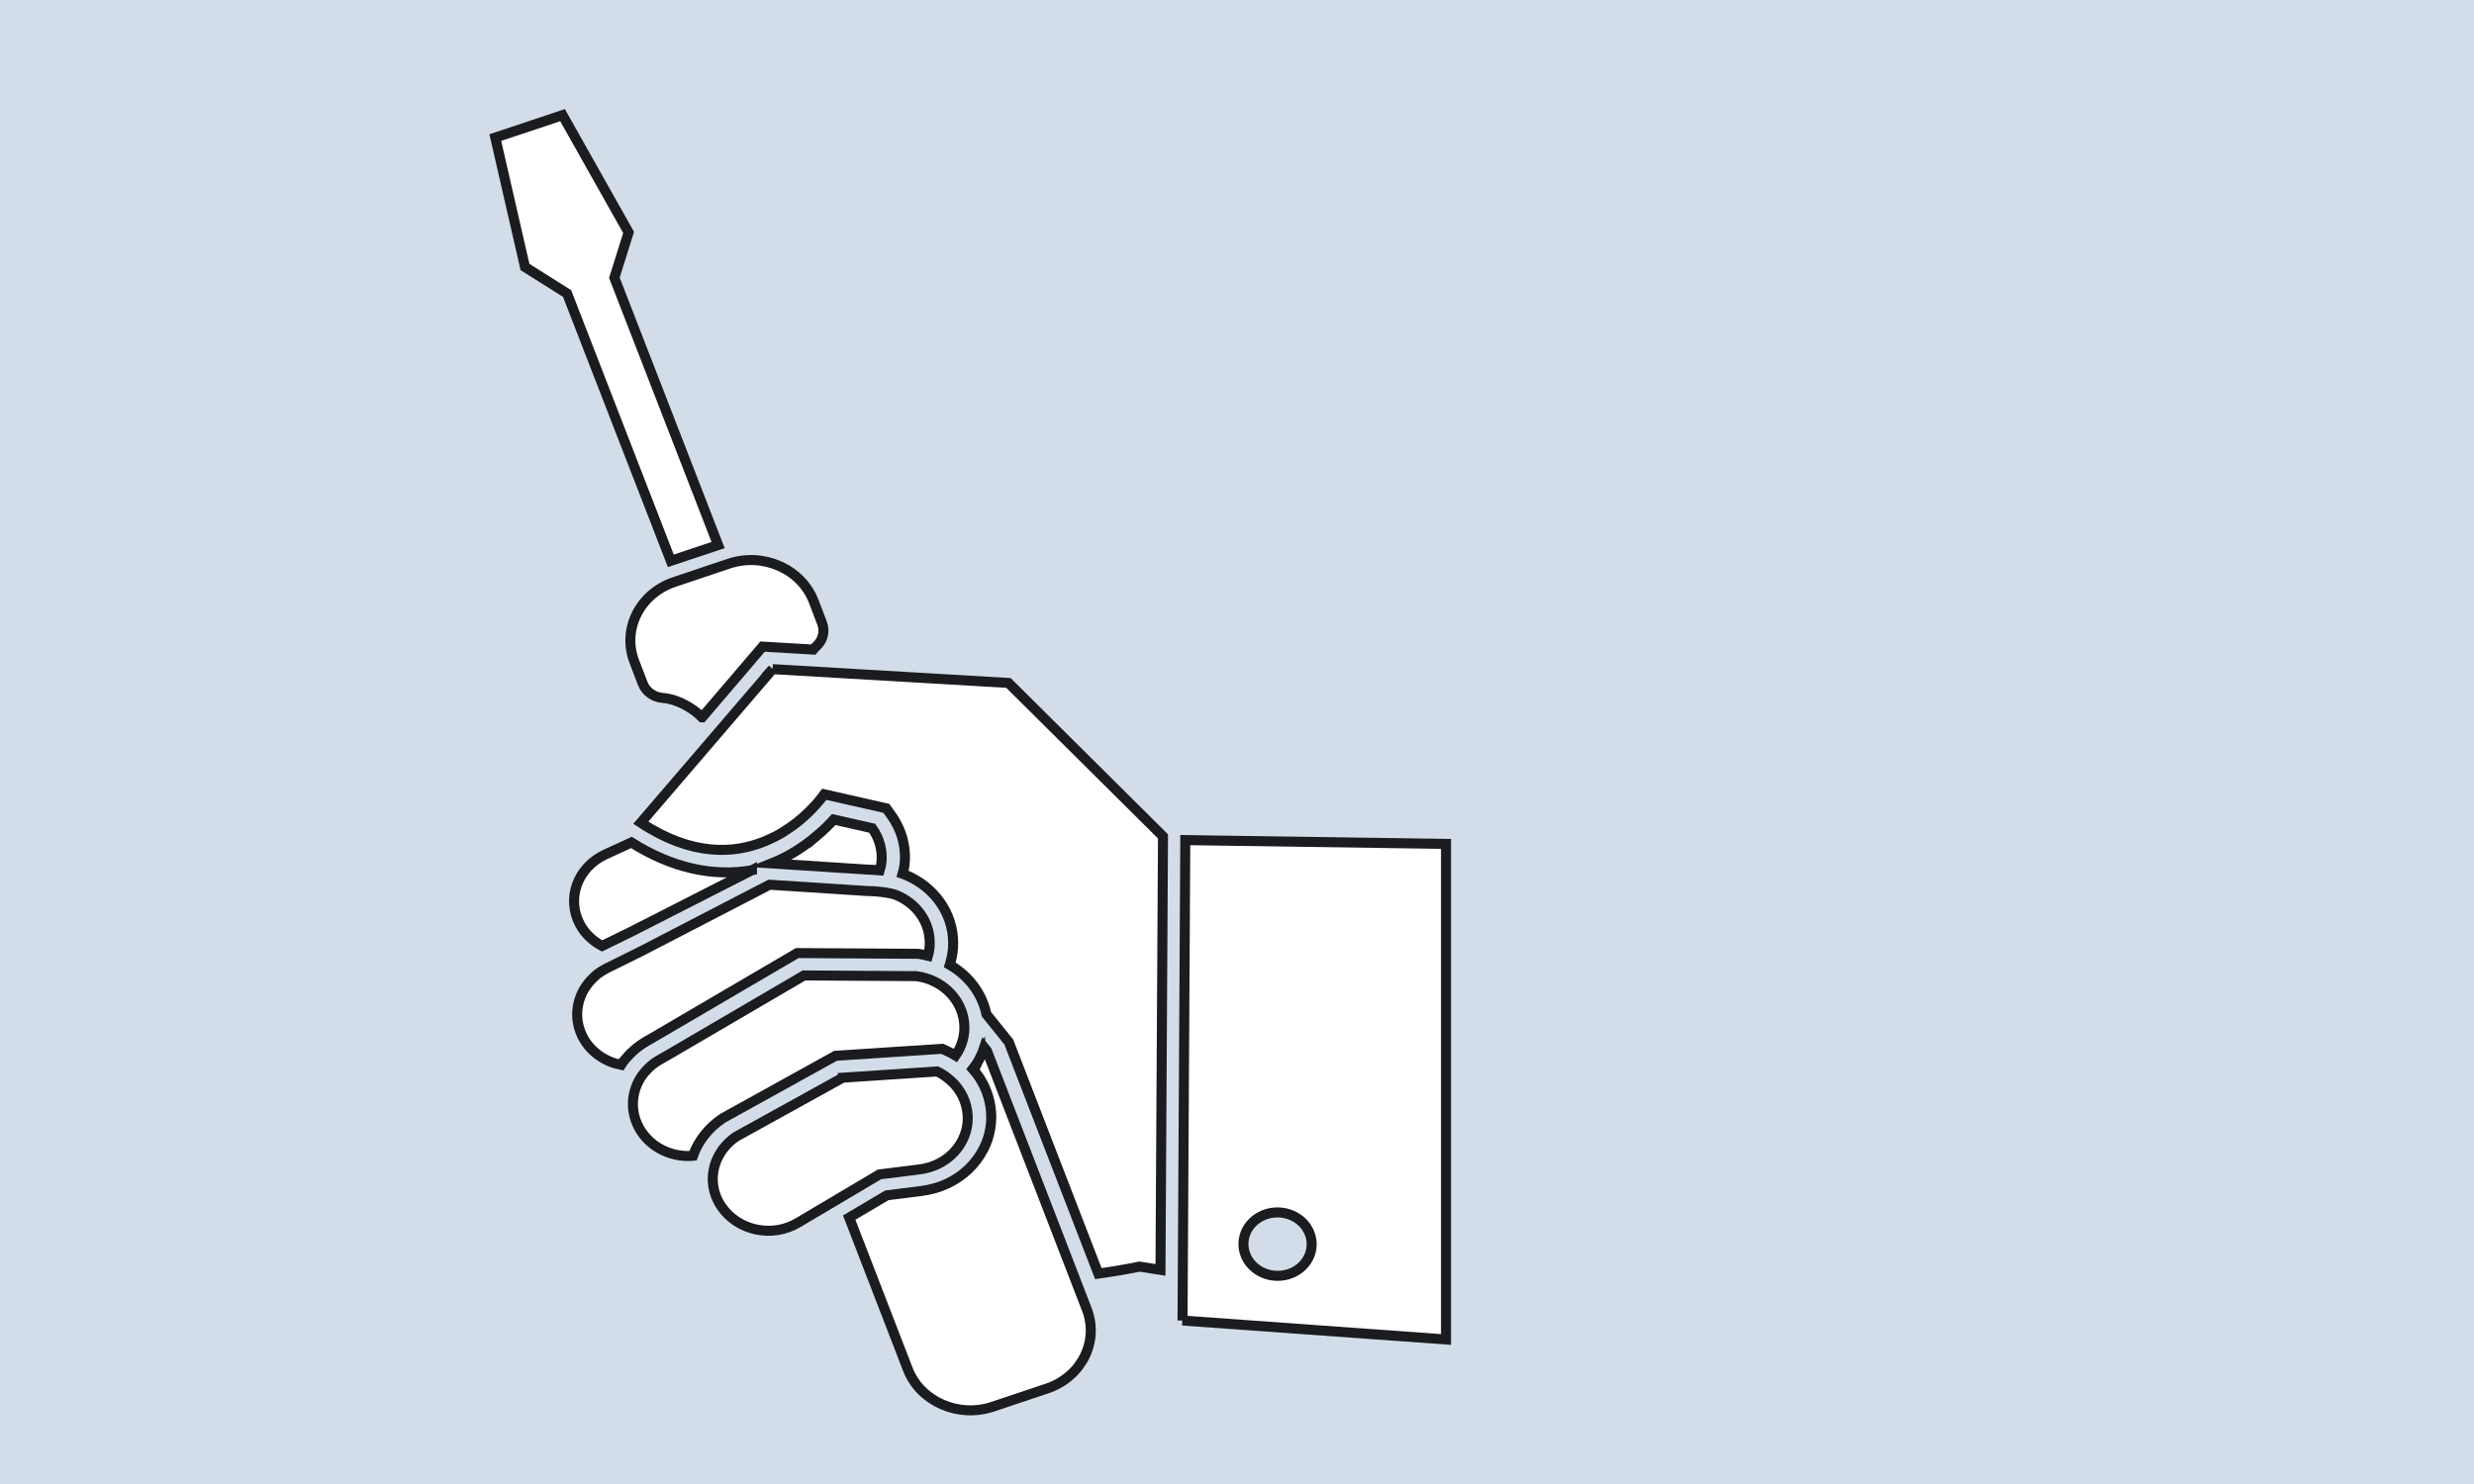 <?xml version="1.0" encoding="UTF-8"?><svg xmlns="http://www.w3.org/2000/svg" xmlns:xlink="http://www.w3.org/1999/xlink" viewBox="0 0 600 360"><defs><style>.cls-1{stroke:#1b1c20;stroke-miterlimit:10;stroke-width:2.43px;}.cls-1,.cls-2{fill:none;}.cls-2,.cls-3,.cls-4{stroke-width:0px;}.cls-5{clip-path:url(#clippath-1);}.cls-3{fill:#d3dde9;}.cls-6{clip-path:url(#clippath);}.cls-4{fill:#fff;}</style><clipPath id="clippath"><rect class="cls-2" x="118.68" y="26.46" width="233.23" height="316.89"/></clipPath><clipPath id="clippath-1"><rect class="cls-2" x="118.68" y="26.46" width="233.23" height="316.89"/></clipPath></defs><g id="Ebene_21_Kopie_4"><rect class="cls-3" width="600" height="360"/></g><g id="Selbstkonfektionierbar"><g class="cls-6"><path class="cls-4" d="M313.34,294.85c-4.14-1.81-9.07-.16-11,3.68-1.94,3.84-.15,8.43,3.99,10.24,4.14,1.81,9.07.16,11-3.68,1.94-3.84.15-8.43-3.99-10.24M286.79,320.34l.67-116.54,63.23.92v120.22s-63.91-4.6-63.91-4.6Z"/><path class="cls-1" d="M313.34,294.85c-4.14-1.81-9.07-.16-11,3.68-1.94,3.84-.15,8.43,3.99,10.24,4.14,1.81,9.07.16,11-3.68,1.94-3.84.15-8.43-3.99-10.24ZM286.79,320.34l.67-116.54,63.23.92v120.22s-63.91-4.6-63.91-4.6Z"/><path class="cls-4" d="M204.38,261.59l22.69-1.49c.87.4,1.66.91,2.39,1.49,2.57,1.92,4.35,4.72,4.84,8.03.82,5.46-2.31,10.57-7.28,12.86-1.25.58-2.68.97-4.13,1.17l-9.7,1.22-19.55,11.59c-6.23,3.72-14.48,1.97-18.46-3.9-2.79-4.1-2.66-9.13-.13-13.04.23-.37.47-.73.75-1.05.8-1,1.76-1.9,2.88-2.67l25.68-14.2Z"/><path class="cls-1" d="M204.39,261.43l22.89-1.51c.87.4,1.67.91,2.41,1.5,2.59,1.94,4.39,4.77,4.88,8.1.83,5.5-2.33,10.66-7.34,12.97-1.26.58-2.7.98-4.16,1.18l-9.79,1.23-19.72,11.7c-6.28,3.75-14.61,1.98-18.62-3.93-2.82-4.14-2.68-9.21-.13-13.16.24-.37.47-.74.76-1.06.81-1.01,1.78-1.91,2.91-2.69l25.91-14.33Z"/><path class="cls-4" d="M210.08,216.31l-23.46-1.52-30.97,16.01-8.32,4.12c-.33.18-.67.35-.97.54-.21.12-.43.24-.58.38-.25.14-.44.27-.63.43-.27.2-.52.4-.74.65-.2.19-.4.35-.57.54-3.8,3.8-4.76,9.53-2.03,14.37,1.95,3.38,5.31,5.57,9.03,6.3.09-.14.16-.29.26-.42l.06-.12.41-.52c.25-.31.54-.64.83-.94.42-.5.9-.97,1.47-1.45.32-.3.65-.57.99-.83.57-.46,1.25-.88,1.93-1.3l3.36-1.94,33.13-19.36,29.09.18.37.05c.7.09,1.36.28,2.03.44.28-1.01.44-2.07.43-3.16,0-5.13-3.32-9.53-8.08-11.45-1.62-.64-5.17-.98-7.05-.99"/><path class="cls-1" d="M210.25,216.15l-23.61-1.53-31.17,16.15-8.38,4.15c-.34.18-.67.36-.98.55-.21.12-.43.25-.58.39-.25.14-.44.27-.63.43-.27.2-.52.41-.74.65-.2.19-.4.35-.57.55-3.82,3.83-4.79,9.61-2.04,14.49,1.96,3.41,5.35,5.62,9.09,6.35.09-.14.16-.29.26-.43l.06-.12.42-.53c.25-.32.54-.64.83-.95.43-.5.9-.97,1.48-1.46.32-.3.66-.57,1-.84.58-.46,1.25-.89,1.94-1.31l3.38-1.96,33.34-19.53,29.27.18.38.05c.71.09,1.37.28,2.05.44.29-1.02.44-2.08.43-3.19,0-5.17-3.34-9.61-8.13-11.55-1.63-.65-5.2-.99-7.09-.99Z"/><path class="cls-4" d="M221.97,236.97l-26.99-.17-31.7,18.53-3.23,1.87c-.48.29-.95.58-1.38.92-.23.18-.47.36-.68.57-.38.32-.74.65-1.04,1.02-.21.22-.44.46-.62.69-.01.03-.06.07-.07.1-3.05,3.97-3.42,9.46-.48,13.89,2.66,4,7.32,6.11,12.02,5.88l.04-.02c.13,0,.27-.04.4-.05.23-.64.49-1.27.8-1.89.28-.57.6-1.12.95-1.66.37-.58.74-1.11,1.16-1.6,1.12-1.4,2.48-2.64,4.03-3.71l.24-.17,27.15-15.01,25.69-1.69,1.44.67c.6.28,1.2.6,1.77.96,1.51-2.18,2.32-4.82,2.1-7.62-.35-4.43-3.1-8.1-6.96-10.09-1.42-.74-3-1.21-4.64-1.41"/><path class="cls-1" d="M222.16,236.8l-27.17-.17-31.92,18.67-3.26,1.88c-.48.29-.96.58-1.38.92-.24.18-.47.36-.68.58-.39.32-.74.65-1.05,1.03-.22.22-.44.46-.62.69-.01.03-.06.07-.07.1-3.07,4-3.44,9.53-.48,14,2.68,4.03,7.37,6.16,12.1,5.92l.04-.02c.13,0,.27-.04.41-.05.23-.64.49-1.28.8-1.91.29-.57.6-1.13.96-1.67.37-.58.74-1.12,1.16-1.61,1.13-1.41,2.49-2.66,4.06-3.74l.25-.17,27.33-15.13,25.86-1.7,1.46.68c.61.28,1.2.61,1.78.96,1.52-2.2,2.33-4.85,2.11-7.68-.36-4.46-3.12-8.16-7.01-10.16-1.43-.74-3.02-1.22-4.67-1.43Z"/><path class="cls-4" d="M237.72,256.98c-.5.99-1.11,1.92-1.79,2.8,2.25,2.53,3.74,5.67,4.25,9.08.52,3.44-.04,6.94-1.63,10.1-1.85,3.68-5.01,6.69-8.89,8.48-1.78.82-3.82,1.4-5.89,1.69l-8.48,1.07-9.05,5.36,14.09,36.53c2.99,7.75,12.11,11.77,20.39,9l13.05-4.38c8.27-2.78,12.56-11.31,9.57-19.05l-24-62.24c-.23-.26-.43-.55-.65-.82-.26.81-.58,1.62-.96,2.39"/><path class="cls-1" d="M237.73,256.5c-.5,1-1.12,1.94-1.81,2.82,2.27,2.55,3.78,5.71,4.29,9.15.53,3.47-.04,6.99-1.64,10.17-1.87,3.71-5.05,6.75-8.97,8.55-1.8.83-3.85,1.41-5.95,1.7l-8.56,1.08-9.14,5.4,14.22,36.81c3.02,7.8,12.23,11.86,20.58,9.07l13.17-4.41c8.35-2.8,12.67-11.39,9.66-19.2l-24.23-62.72c-.23-.27-.43-.56-.65-.83-.27.82-.58,1.63-.97,2.41Z"/><path class="cls-4" d="M198.34,202.92c-3.29,2.8-6.8,4.92-10.45,6.39l22.41,1.45c.65,0,1.65.05,2.8.16.16-.53.32-1.06.39-1.62.36-3.02-.47-5.9-2.13-8.25l-8.97-2.04c-1.09,1.19-2.45,2.56-4.05,3.91"/><path class="cls-1" d="M197.99,202.84c-3.42,2.89-7.07,5.09-10.86,6.61l23.3,1.51c.67.01,1.72.06,2.91.16.16-.55.33-1.09.41-1.67.38-3.12-.49-6.1-2.22-8.53l-9.33-2.11c-1.13,1.23-2.54,2.64-4.21,4.04Z"/><path class="cls-4" d="M181.29,211.19c-9.13,1.65-18.86-.54-28.33-6.6l-6.08,2.83c-6.6,3.06-9.3,10.54-5.99,16.76,1.2,2.22,3.04,3.91,5.17,5.08l6.8-3.37,28.43-14.7Z"/><path class="cls-1" d="M182.37,211.1c-9.42,1.67-19.47-.56-29.24-6.73l-6.27,2.88c-6.81,3.12-9.6,10.73-6.18,17.06,1.24,2.27,3.13,3.98,5.33,5.17l7.02-3.43,29.34-14.96Z"/><path class="cls-4" d="M187.55,162.48l-31.83,37.18c12.31,8.13,22.5,7.57,29.98,4.48.53-.22,1.05-.46,1.57-.71.28-.14.57-.27.84-.41.58-.3,1.16-.62,1.73-.97.25-.15.49-.31.74-.47.44-.28.87-.57,1.3-.87.22-.16.44-.31.65-.47.59-.44,1.18-.9,1.76-1.38.02-.02.04-.03.06-.05,0,0,0,0,0,0,1.22-1.03,2.38-2.15,3.46-3.34,1.22-1.34,1.95-2.35,2.12-2.62l.06-.07.22.05,14.79,3.36,1.29,1.83c2.49,3.53,3.58,7.77,3.07,11.94-.09.73-.27,1.41-.46,2.07.17.06.35.11.51.17,7.14,2.88,11.72,9.38,11.71,16.58.02,1.49-.19,3.05-.63,4.57l-.2.7c4.64,2.68,7.84,6.99,8.86,11.96l4.25,5.27.55.71.59.7,21.62,56.05c3.26-.46,6.55-.99,9.91-1.69l5.09.8.61-104.9-3.23-3.22-34.08-33.9-56.94-3.34Z"/><path class="cls-1" d="M187.38,162.3l-31.97,37.28c12.37,8.15,22.6,7.59,30.12,4.49.53-.22,1.06-.46,1.58-.71.28-.14.57-.27.85-.41.58-.3,1.17-.62,1.74-.97.25-.15.49-.31.74-.47.44-.28.87-.57,1.3-.87.22-.16.44-.32.66-.47.59-.44,1.19-.9,1.76-1.39.02-.02.04-.03.06-.05,0,0,0,0,0,0,1.22-1.03,2.39-2.16,3.47-3.35,1.22-1.34,1.96-2.35,2.14-2.62l.06-.08.22.05h0s14.86,3.37,14.86,3.37l1.29,1.83c2.5,3.54,3.6,7.79,3.09,11.97-.09.73-.27,1.41-.46,2.08.17.06.35.11.51.17,7.17,2.89,11.77,9.41,11.76,16.62.02,1.49-.2,3.06-.63,4.59l-.2.7c4.66,2.69,7.87,7.01,8.9,11.99l4.27,5.29.56.72.59.71,21.72,56.19c3.28-.46,6.58-.99,9.96-1.7l5.11.8.61-105.17-3.25-3.23-34.23-33.99-57.21-3.35Z"/><path class="cls-4" d="M170.35,173.7l14.5-16.93,12.17.71c.25-.28.48-.57.75-.82,1.56-1.41,2.1-3.56,1.37-5.48l-2.01-5.26c-2.99-7.75-12.11-11.77-20.39-9l-13.05,4.38c-8.27,2.78-12.56,11.31-9.57,19.05l2.03,5.27c.74,1.92,2.61,3.26,4.78,3.42,3.68.28,7.39,2.57,9.43,4.65"/><path class="cls-1" d="M170.28,174.02l14.66-17.16,12.3.72c.25-.28.48-.58.76-.83,1.58-1.43,2.12-3.61,1.38-5.55l-2.04-5.33c-3.02-7.85-12.25-11.93-20.62-9.12l-13.2,4.44c-8.37,2.81-12.7,11.46-9.68,19.31l2.05,5.34c.75,1.94,2.64,3.3,4.83,3.47,3.72.29,7.48,2.6,9.54,4.71Z"/></g><polygon class="cls-4" points="120.4 33.6 127.52 64.85 137.63 71.24 162.52 135.79 173.86 131.99 148.97 67.44 152.39 56.5 136.54 28.18 120.4 33.6"/><g class="cls-5"><polygon class="cls-1" points="120.12 33.38 127.32 64.77 137.53 71.2 162.69 136.05 174.16 132.23 149 67.38 152.45 56.39 136.43 27.93 120.12 33.38"/></g></g></svg>